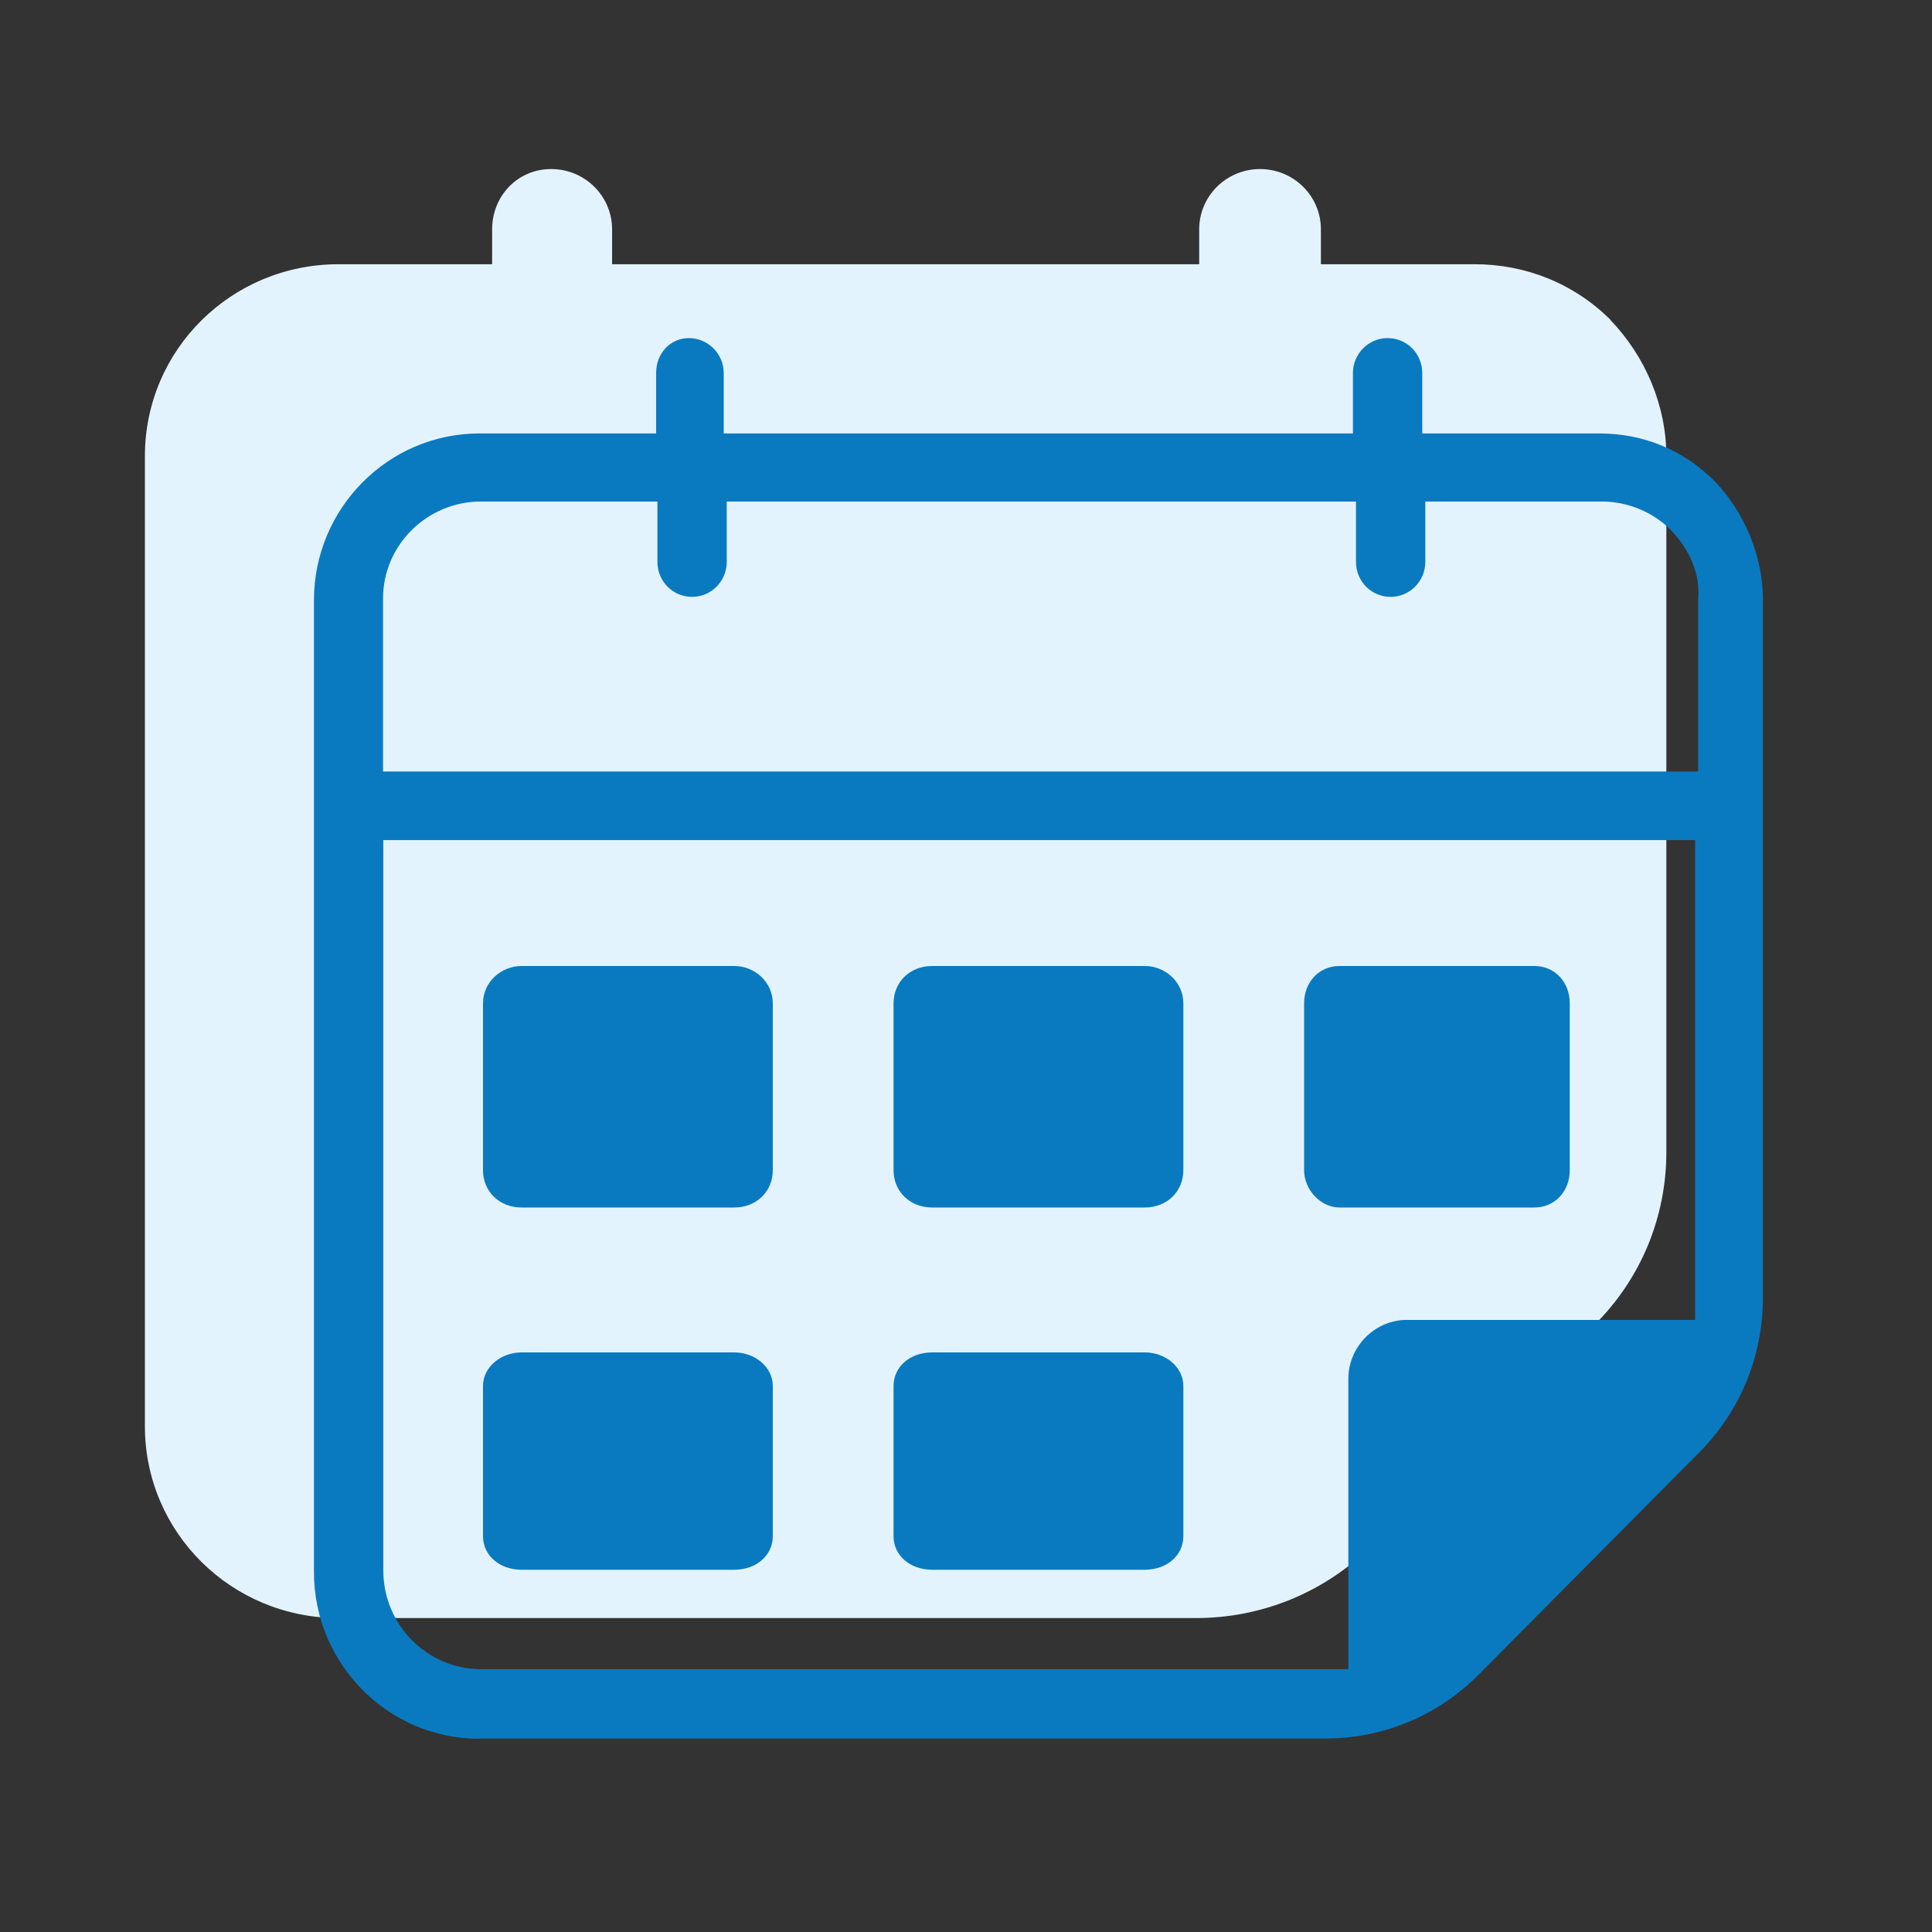 <?xml version="1.0" encoding="UTF-8"?>
<svg xmlns="http://www.w3.org/2000/svg" width="80" height="80" viewBox="0 0 80 80" fill="none">
  <rect x="0" y="0" width="80" height="80" fill="#333333" stroke="none"/>
  <path d="M66.682 13.238C65.161 11.731 63.172 10.941 61.056 10.941H54.696V9.497C54.696 8.117 53.569 7 52.176 7C50.783 7 49.656 8.117 49.656 9.497V10.941H25.345V9.497C25.345 8.117 24.217 7 22.824 7C21.431 7 20.378 8.117 20.378 9.497V10.941H14.019C9.584 10.941 6 14.482 6 18.886V59.055C6 63.449 9.573 67 14.019 67H49.528C52.24 67 54.824 65.946 56.749 64.049L66.022 54.861C67.947 52.954 69 50.393 69 47.706V18.897C69 16.8 68.139 14.766 66.682 13.249V13.238Z" fill="#E3F3FD"></path>
  <path d="M19.854 72C16.081 72 13 68.907 13 65.096V24.853C13 21.052 16.071 17.948 19.854 17.948H27.169V15.446C27.169 14.623 27.756 14 28.532 14C29.307 14 29.968 14.644 29.968 15.446V17.948H56.022V15.446C56.022 14.655 56.661 14 57.458 14C58.254 14 58.893 14.644 58.893 15.446V17.948H66.209C68.064 17.948 69.72 18.634 71.019 19.944C72.266 21.263 73 23.058 73 24.853V53.715C73 56.143 72.067 58.424 70.369 60.134L61.231 69.34C59.533 71.05 57.269 71.99 54.858 71.99H19.854V72ZM15.872 65.032C15.872 67.281 17.685 69.118 19.927 69.118H55.833V57.083C55.833 55.763 56.934 54.655 58.244 54.655H70.191V34.787H15.872V65.043V65.032ZM19.917 20.767C17.685 20.767 15.861 22.572 15.861 24.779V31.947H70.317V24.779C70.401 23.807 69.992 22.762 69.164 21.928C68.441 21.2 67.382 20.767 66.335 20.767H59.019V23.269C59.019 24.061 58.38 24.715 57.583 24.715C56.787 24.715 56.148 24.071 56.148 23.269V20.767H30.093V23.269C30.093 24.061 29.454 24.715 28.658 24.715C27.861 24.715 27.222 24.071 27.222 23.269V20.767H19.907H19.917Z" fill="#097AC0"></path>
  <path d="M30.404 40H21.596C20.755 40 20 40.66 20 41.545V48.455C20 49.34 20.682 50 21.596 50H30.404C31.318 50 32 49.34 32 48.455V41.545C32 40.66 31.245 40 30.404 40Z" fill="#097AC0"></path>
  <path d="M55.463 50H63.537C64.375 50 65 49.34 65 48.455V41.545C65 40.66 64.375 40 63.537 40H55.463C54.625 40 54 40.66 54 41.545V48.455C54 49.269 54.692 50 55.463 50Z" fill="#097AC0"></path>
  <path d="M47.404 40H38.596C37.682 40 37 40.66 37 41.545V48.455C37 49.34 37.682 50 38.596 50H47.404C48.318 50 49 49.34 49 48.455V41.545C49 40.66 48.245 40 47.404 40Z" fill="#097AC0"></path>
  <path d="M30.404 56H21.596C20.755 56 20 56.594 20 57.39V63.61C20 64.406 20.682 65 21.596 65H30.404C31.318 65 32 64.406 32 63.61V57.39C32 56.594 31.245 56 30.404 56Z" fill="#097AC0"></path>
  <path d="M47.404 56H38.596C37.682 56 37 56.594 37 57.39V63.61C37 64.406 37.682 65 38.596 65H47.404C48.318 65 49 64.406 49 63.61V57.39C49 56.594 48.245 56 47.404 56Z" fill="#097AC0"></path>
</svg>
